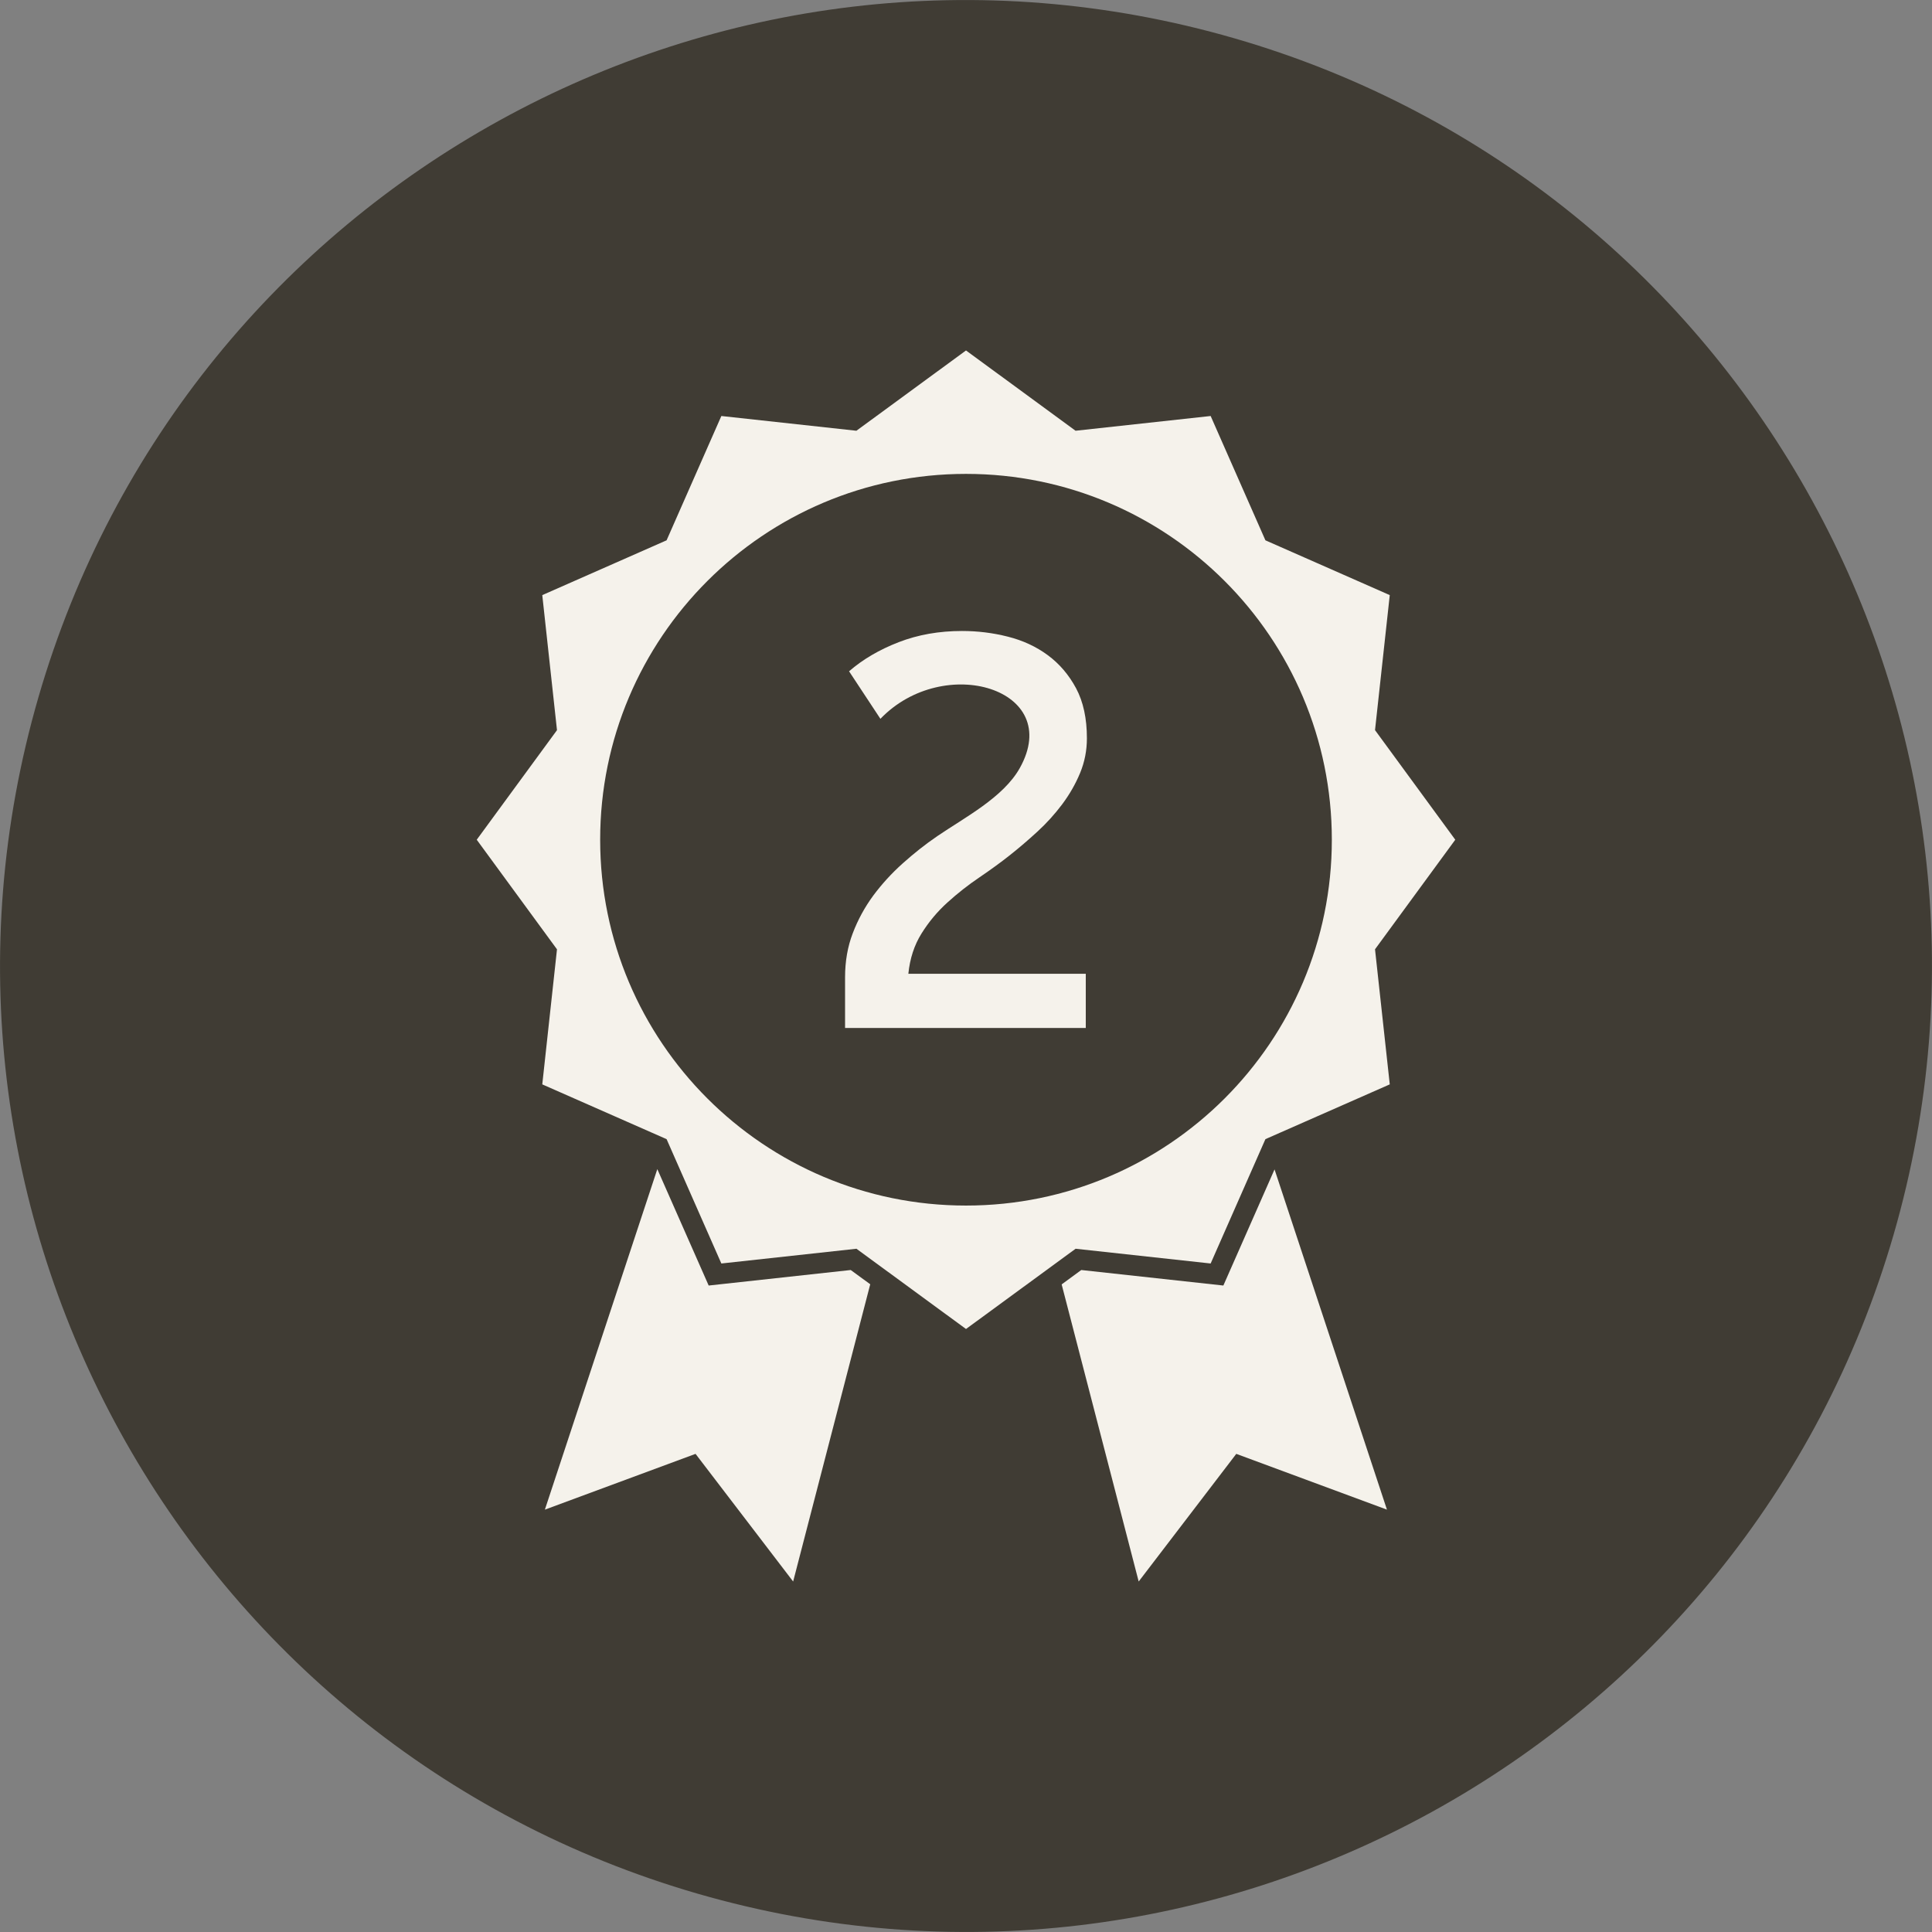 <?xml version="1.0" encoding="UTF-8"?>
<!DOCTYPE svg PUBLIC "-//W3C//DTD SVG 1.1//EN" "http://www.w3.org/Graphics/SVG/1.1/DTD/svg11.dtd">
<!-- Creator: CorelDRAW X6 -->
<svg xmlns="http://www.w3.org/2000/svg" xml:space="preserve" width="65px" height="65px" version="1.1" style="shape-rendering:geometricPrecision; text-rendering:geometricPrecision; image-rendering:optimizeQuality; fill-rule:evenodd; clip-rule:evenodd"
viewBox="0 0 14083504 14083504"
 xmlns:xlink="http://www.w3.org/1999/xlink">
 <rect x="0" y="0" width="14083504" height="14083504" fill="#808080" stroke="none"/>
 <defs>
  <style type="text/css">
   <![CDATA[
    .fil0 {fill:#403C34}
    .fil1 {fill:#F5F2EB}
   ]]>
  </style>
 </defs>
 <g id="Слой_x0020_1">
  <g id="_764231152">
   <path class="fil0" d="M279705 5084075c1081457,-3734685 4985295,-5885571 8719980,-4804370 3734429,1081457 5885315,4985295 4804114,8719724 -1081201,3734685 -4985295,5885571 -8719724,4804370 -3734685,-1081457 -5885571,-4985295 -4804370,-8719724z"/>
   <g>
    <polygon class="fil1" points="10110315,11004705 9290906,8524469 8917795,9371004 7882146,9257894 7739094,9362815 8300551,11528543 9011969,10598071 "/>
    <path class="fil1" d="M7923091 5381437c0,88543 -16378,172992 -49646,253346 -33268,80354 -77028,156614 -131024,228780 -54252,72165 -114646,138701 -180925,199350 -66535,61161 -133071,117972 -199606,170689 -66535,52717 -140748,106713 -222638,162244 -81634,55020 -159173,116181 -232618,182717 -73701,66535 -136654,142028 -189370,226732 -52717,84449 -84449,182205 -95709,293012l1293346 0 0 395118 -1754744 0 0 -369272c0,-116437 18681,-223917 56299,-321673 37362,-98268 87264,-189626 149449,-274331 62441,-83937 133839,-162244 214193,-234154 80610,-72165 164803,-139213 253858,-199862 199350,-135886 479823,-280984 599843,-495177 323209,-577579 -554291,-839882 -1015945,-359035l-228524 -346496c99803,-86752 220335,-157382 361594,-212146 141516,-54764 295315,-81634 461654,-81634 113622,0 225197,13563 334724,41457 109528,27638 206516,72677 290965,135118 84449,62441 153287,142795 206004,241063 52461,98524 78819,219823 78819,364154z"/>
    <polygon class="fil1" points="3971909,11004705 4791575,8522421 5165965,9371004 6201358,9257894 6343642,9361791 5781673,11528543 5070256,10598071 "/>
    <path class="fil1" d="M7041752 2554705l798681 585256 984724 -107480 399213 906161 906417 399469 -107480 984213 585000 798937 -585000 798681 107480 984724 -906417 399213 -399213 906417 -984469 -107480 -798937 585000 -798681 -585000 -984724 107480 -399213 -906417 -906161 -399213 107224 -984469 -585000 -798937 585000 -798681 -107224 -984469 906161 -399469 399213 -906161 984469 107480 798937 -585256zm0 899764c1472736,0 2666791,1194055 2666791,2666791 0,1472736 -1194055,2666791 -2666791,2666791 -1472736,0 -2666791,-1194055 -2666791,-2666791 0,-1472736 1194055,-2666791 2666791,-2666791z"/>
   </g>
  </g>
 </g>
</svg>
